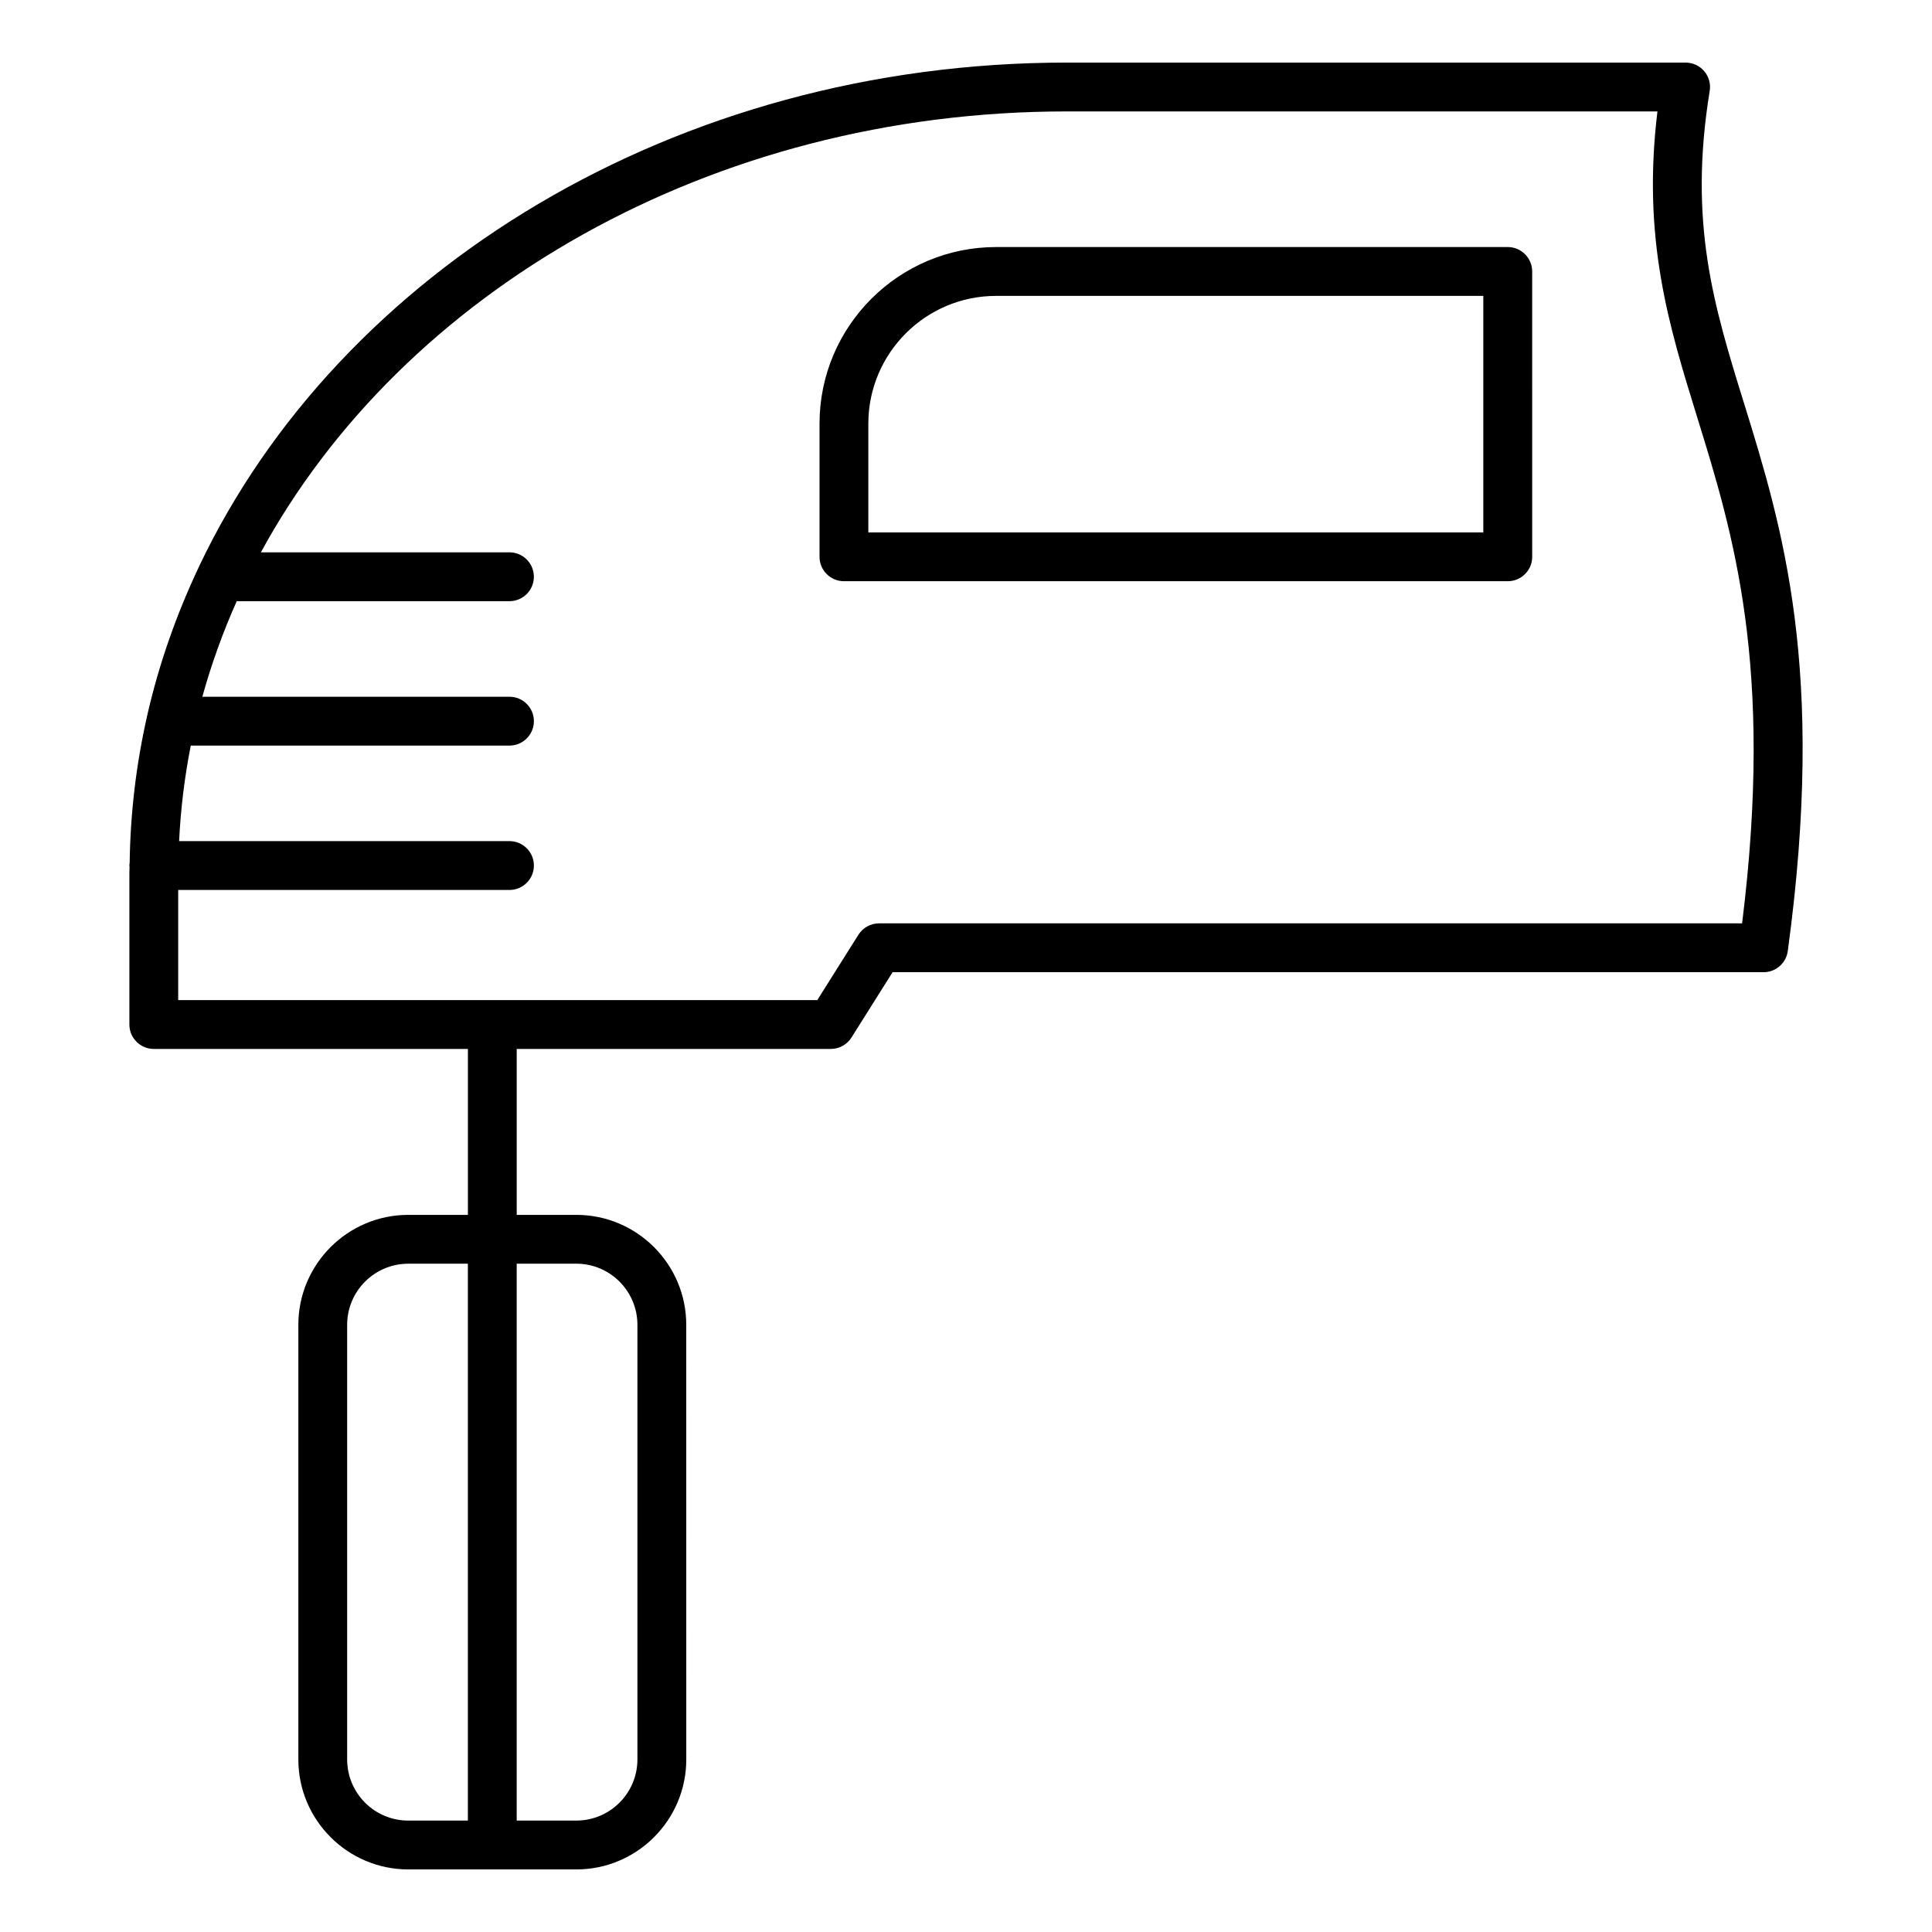 <?xml version="1.0" encoding="UTF-8"?>
<!-- Uploaded to: SVG Repo, www.svgrepo.com, Generator: SVG Repo Mixer Tools -->
<svg fill="#000000" width="800px" height="800px" version="1.1" viewBox="144 144 512 512" xmlns="http://www.w3.org/2000/svg">
 <g>
  <path d="m606.09 250.57c-7.887-25.512-14.703-47.543-9-82.473 0.309-1.875-0.227-3.789-1.457-5.238-1.23-1.441-3.035-2.273-4.938-2.273h-163.99c-103.75 0-192.79 55.25-229.92 133.46-0.074 0.148-0.148 0.293-0.203 0.453-5.883 12.469-10.461 25.512-13.551 39.008-0.051 0.199-0.094 0.398-0.125 0.605-2.816 12.492-4.359 25.363-4.543 38.52-0.031 0.25-0.074 0.492-0.074 0.75 0 0.141 0.031 0.273 0.043 0.414-0.004 0.477-0.043 0.945-0.043 1.422v40.289c0 3.574 2.898 6.473 6.473 6.473h83.238v43.973h-15.797c-16.062 0-29.137 13.074-29.137 29.137v115.19c0 16.062 13.074 29.137 29.137 29.137h44.535c16.062 0 29.133-13.074 29.133-29.137l-0.008-115.19c0-16.062-13.066-29.137-29.133-29.137h-15.797v-43.973h83.234c2.227 0 4.293-1.145 5.481-3.023l10.898-17.312h230.82c3.234 0 5.973-2.394 6.414-5.602 10.184-74.785-1.434-112.34-11.684-145.47zm-370.09 359.71v-115.19c0-8.934 7.262-16.195 16.195-16.195h15.797v147.58h-15.797c-8.938 0.004-16.195-7.262-16.195-16.191zm60.73-131.39c8.926 0 16.191 7.262 16.191 16.195v115.19c0 8.934-7.262 16.195-16.191 16.195h-15.797v-147.58zm308.95-90.191h-228.71c-2.227 0-4.293 1.145-5.481 3.023l-10.898 17.312h-169.37v-29.184h87.793c3.574 0 6.473-2.898 6.473-6.473 0-3.574-2.898-6.473-6.473-6.473l-87.547 0.004c0.41-8.59 1.457-17.039 3.09-25.32h84.457c3.574 0 6.473-2.898 6.473-6.473 0-3.574-2.898-6.473-6.473-6.473l-81.391 0.004c2.402-8.668 5.449-17.125 9.117-25.328h72.27c3.574 0 6.473-2.898 6.473-6.473 0-3.574-2.898-6.473-6.473-6.473l-65.871 0.004c37.48-68.93 119.09-116.85 213.56-116.85h156.54c-4.094 33.738 3 56.684 10.48 80.871 9.598 31.008 20.438 66.051 11.957 134.3z"/>
  <path d="m543.57 209.47h-135.59c-25.805 0-46.797 20.996-46.797 46.797v35.289c0 3.574 2.898 6.473 6.473 6.473h175.92c3.574 0 6.473-2.898 6.473-6.473l-0.004-75.613c0-3.57-2.902-6.473-6.469-6.473zm-6.473 75.617h-162.98v-28.816c0-18.672 15.188-33.855 33.855-33.855h129.12v62.672z"/>
 </g>
</svg>